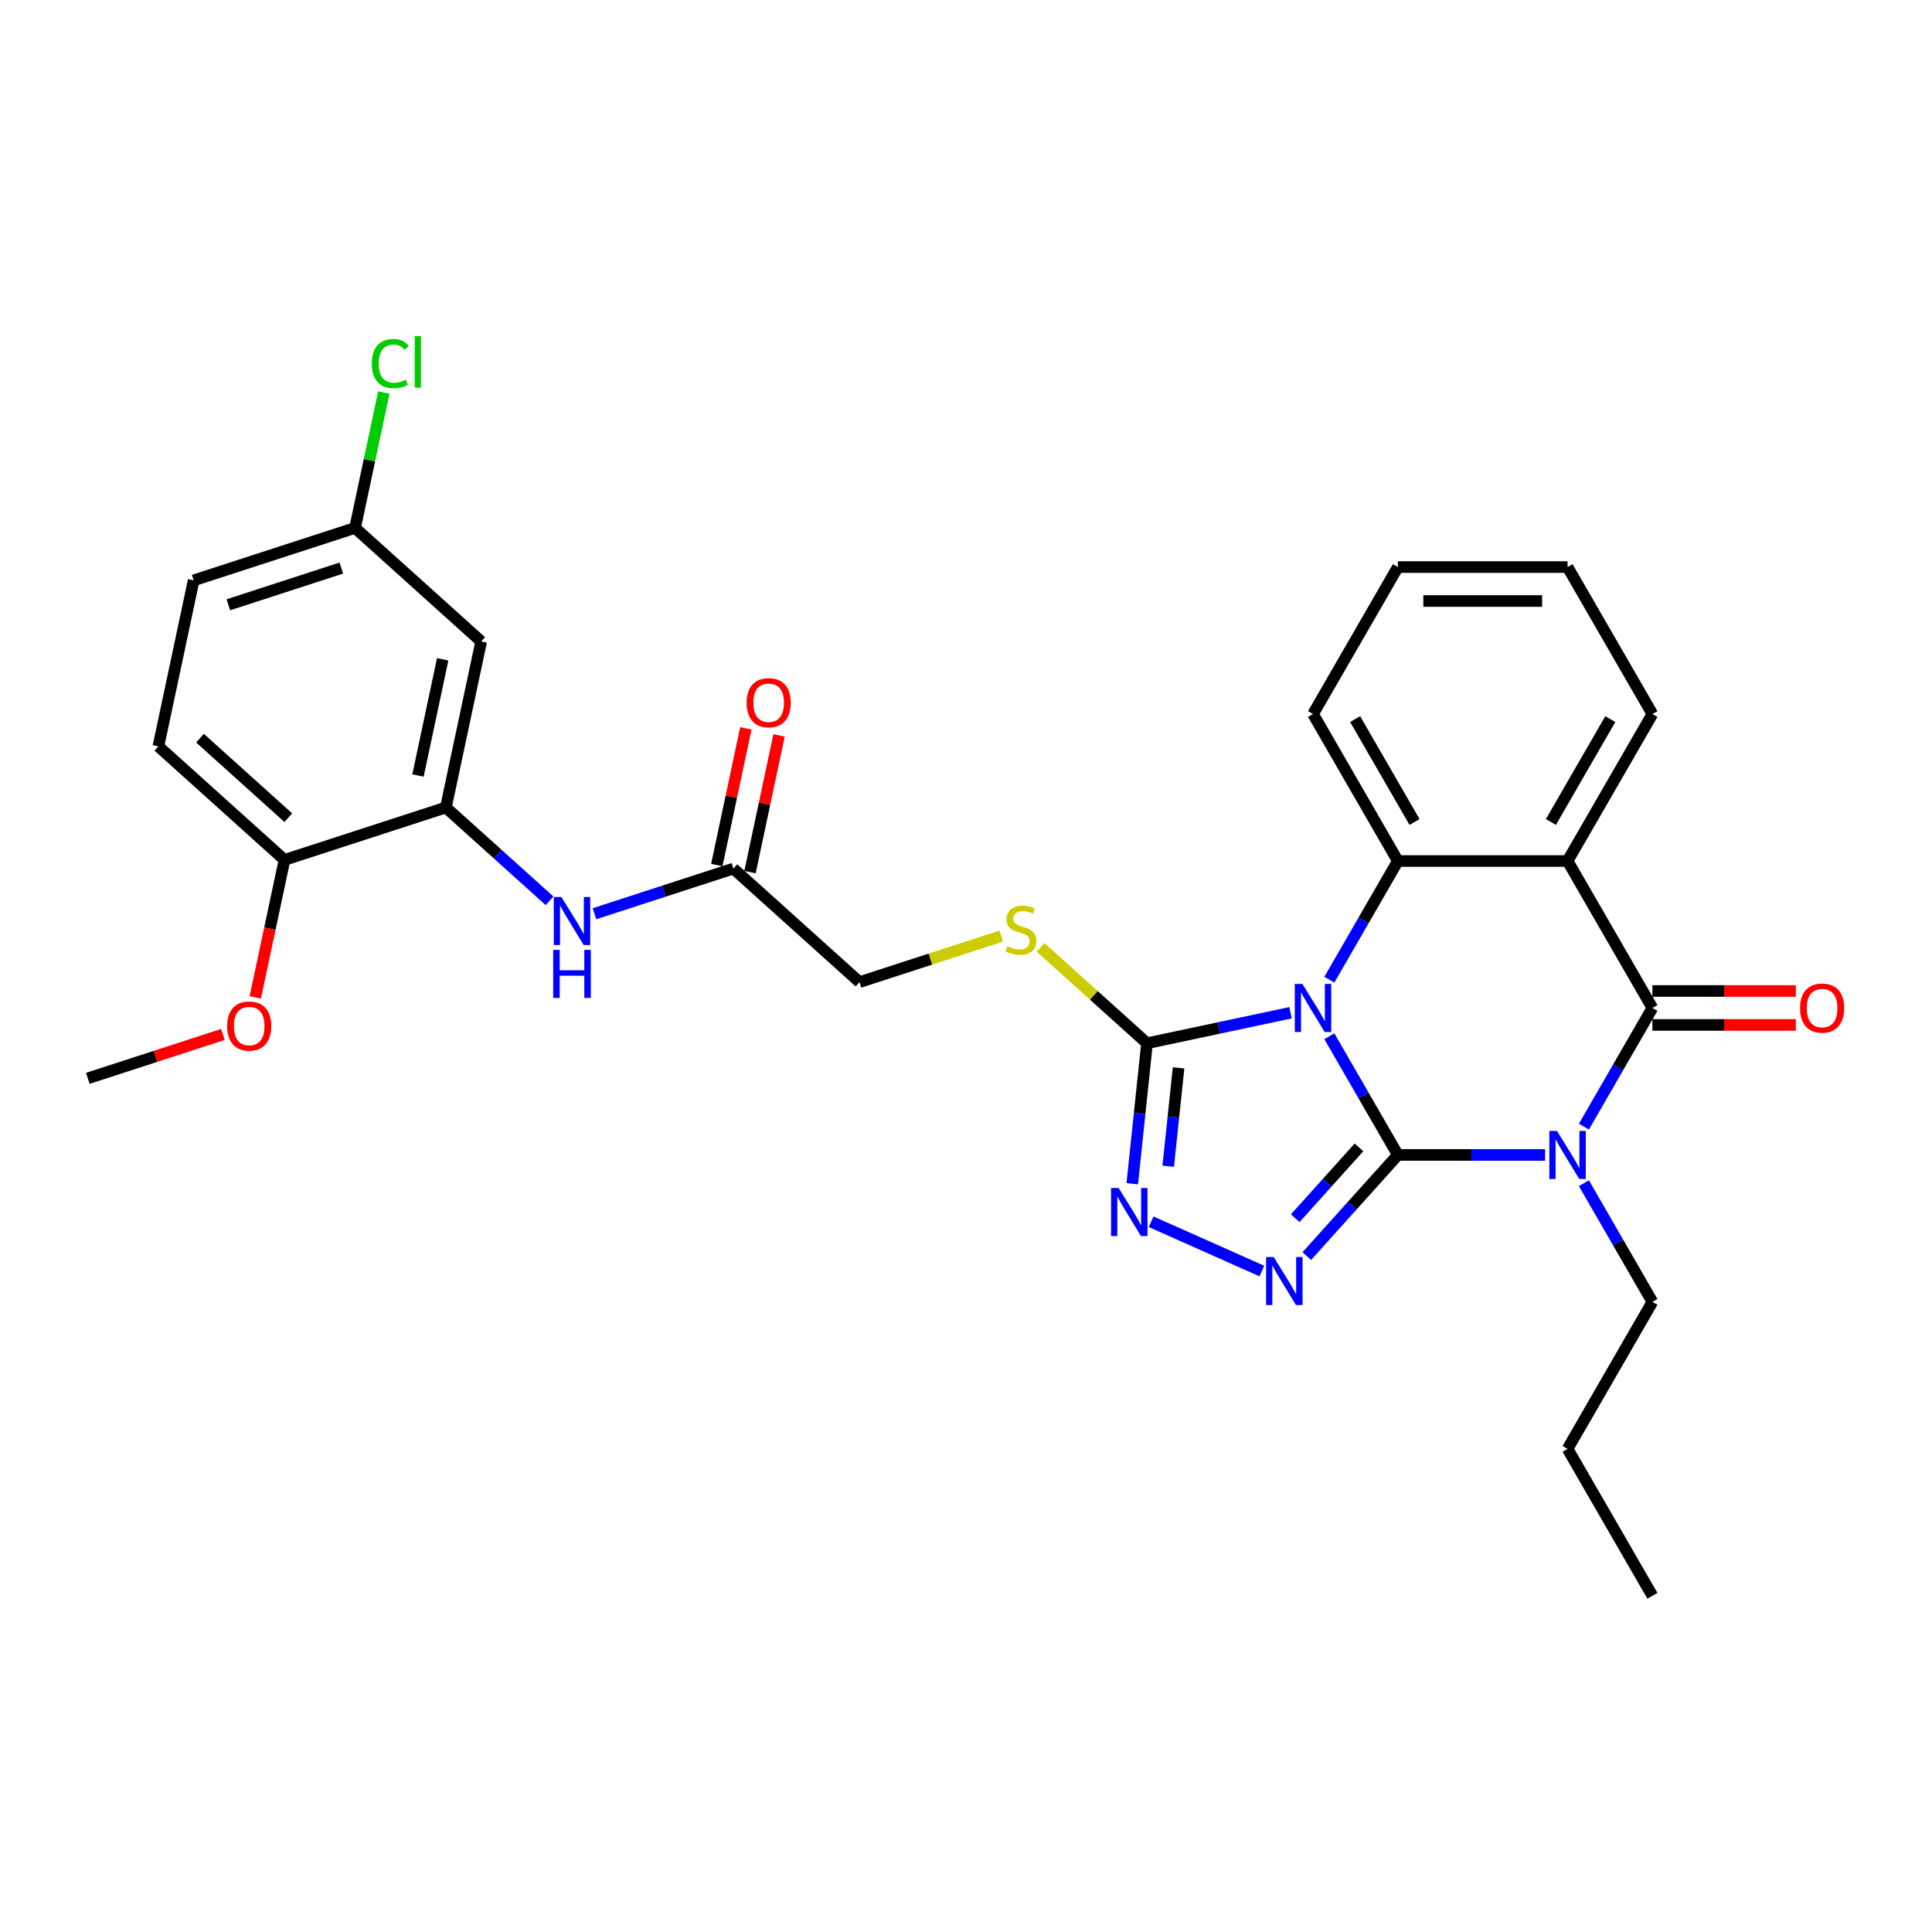 <?xml version='1.0' encoding='iso-8859-1'?>
<svg version='1.1' baseProfile='full'
              xmlns='http://www.w3.org/2000/svg'
                      xmlns:rdkit='http://www.rdkit.org/xml'
                      xmlns:xlink='http://www.w3.org/1999/xlink'
                  xml:space='preserve'
width='1000px' height='1000px' viewBox='0 0 1000 1000'>
<!-- END OF HEADER -->
<rect style='opacity:1.0;fill:#FFFFFF;stroke:none' width='1000' height='1000' x='0' y='0'> </rect>
<path class='bond-0' d='M 723.533,597.79 L 705.799,567.072' style='fill:none;fill-rule:evenodd;stroke:#000000;stroke-width:6px;stroke-linecap:butt;stroke-linejoin:miter;stroke-opacity:1' />
<path class='bond-0' d='M 705.799,567.072 L 688.064,536.355' style='fill:none;fill-rule:evenodd;stroke:#0000FF;stroke-width:6px;stroke-linecap:butt;stroke-linejoin:miter;stroke-opacity:1' />
<path class='bond-1' d='M 723.533,597.79 L 761.637,597.79' style='fill:none;fill-rule:evenodd;stroke:#000000;stroke-width:6px;stroke-linecap:butt;stroke-linejoin:miter;stroke-opacity:1' />
<path class='bond-1' d='M 761.637,597.79 L 799.741,597.79' style='fill:none;fill-rule:evenodd;stroke:#0000FF;stroke-width:6px;stroke-linecap:butt;stroke-linejoin:miter;stroke-opacity:1' />
<path class='bond-3' d='M 723.533,597.79 L 699.961,623.97' style='fill:none;fill-rule:evenodd;stroke:#000000;stroke-width:6px;stroke-linecap:butt;stroke-linejoin:miter;stroke-opacity:1' />
<path class='bond-3' d='M 699.961,623.97 L 676.389,650.15' style='fill:none;fill-rule:evenodd;stroke:#0000FF;stroke-width:6px;stroke-linecap:butt;stroke-linejoin:miter;stroke-opacity:1' />
<path class='bond-3' d='M 703.407,593.889 L 686.906,612.215' style='fill:none;fill-rule:evenodd;stroke:#000000;stroke-width:6px;stroke-linecap:butt;stroke-linejoin:miter;stroke-opacity:1' />
<path class='bond-3' d='M 686.906,612.215 L 670.405,630.541' style='fill:none;fill-rule:evenodd;stroke:#0000FF;stroke-width:6px;stroke-linecap:butt;stroke-linejoin:miter;stroke-opacity:1' />
<path class='bond-5' d='M 688.064,507.087 L 705.799,476.369' style='fill:none;fill-rule:evenodd;stroke:#0000FF;stroke-width:6px;stroke-linecap:butt;stroke-linejoin:miter;stroke-opacity:1' />
<path class='bond-5' d='M 705.799,476.369 L 723.533,445.652' style='fill:none;fill-rule:evenodd;stroke:#000000;stroke-width:6px;stroke-linecap:butt;stroke-linejoin:miter;stroke-opacity:1' />
<path class='bond-6' d='M 667.985,524.193 L 630.841,532.088' style='fill:none;fill-rule:evenodd;stroke:#0000FF;stroke-width:6px;stroke-linecap:butt;stroke-linejoin:miter;stroke-opacity:1' />
<path class='bond-6' d='M 630.841,532.088 L 593.697,539.983' style='fill:none;fill-rule:evenodd;stroke:#000000;stroke-width:6px;stroke-linecap:butt;stroke-linejoin:miter;stroke-opacity:1' />
<path class='bond-2' d='M 819.82,583.156 L 837.554,552.439' style='fill:none;fill-rule:evenodd;stroke:#0000FF;stroke-width:6px;stroke-linecap:butt;stroke-linejoin:miter;stroke-opacity:1' />
<path class='bond-2' d='M 837.554,552.439 L 855.289,521.721' style='fill:none;fill-rule:evenodd;stroke:#000000;stroke-width:6px;stroke-linecap:butt;stroke-linejoin:miter;stroke-opacity:1' />
<path class='bond-16' d='M 819.82,612.424 L 837.554,643.142' style='fill:none;fill-rule:evenodd;stroke:#0000FF;stroke-width:6px;stroke-linecap:butt;stroke-linejoin:miter;stroke-opacity:1' />
<path class='bond-16' d='M 837.554,643.142 L 855.289,673.859' style='fill:none;fill-rule:evenodd;stroke:#000000;stroke-width:6px;stroke-linecap:butt;stroke-linejoin:miter;stroke-opacity:1' />
<path class='bond-4' d='M 855.289,521.721 L 811.371,445.652' style='fill:none;fill-rule:evenodd;stroke:#000000;stroke-width:6px;stroke-linecap:butt;stroke-linejoin:miter;stroke-opacity:1' />
<path class='bond-13' d='M 855.289,530.505 L 892.401,530.505' style='fill:none;fill-rule:evenodd;stroke:#000000;stroke-width:6px;stroke-linecap:butt;stroke-linejoin:miter;stroke-opacity:1' />
<path class='bond-13' d='M 892.401,530.505 L 929.512,530.505' style='fill:none;fill-rule:evenodd;stroke:#FF0000;stroke-width:6px;stroke-linecap:butt;stroke-linejoin:miter;stroke-opacity:1' />
<path class='bond-13' d='M 855.289,512.937 L 892.401,512.937' style='fill:none;fill-rule:evenodd;stroke:#000000;stroke-width:6px;stroke-linecap:butt;stroke-linejoin:miter;stroke-opacity:1' />
<path class='bond-13' d='M 892.401,512.937 L 929.512,512.937' style='fill:none;fill-rule:evenodd;stroke:#FF0000;stroke-width:6px;stroke-linecap:butt;stroke-linejoin:miter;stroke-opacity:1' />
<path class='bond-7' d='M 653.129,657.888 L 595.827,632.375' style='fill:none;fill-rule:evenodd;stroke:#0000FF;stroke-width:6px;stroke-linecap:butt;stroke-linejoin:miter;stroke-opacity:1' />
<path class='bond-20' d='M 811.371,445.652 L 855.289,369.582' style='fill:none;fill-rule:evenodd;stroke:#000000;stroke-width:6px;stroke-linecap:butt;stroke-linejoin:miter;stroke-opacity:1' />
<path class='bond-20' d='M 802.745,425.457 L 833.488,372.209' style='fill:none;fill-rule:evenodd;stroke:#000000;stroke-width:6px;stroke-linecap:butt;stroke-linejoin:miter;stroke-opacity:1' />
<path class='bond-31' d='M 811.371,445.652 L 723.533,445.652' style='fill:none;fill-rule:evenodd;stroke:#000000;stroke-width:6px;stroke-linecap:butt;stroke-linejoin:miter;stroke-opacity:1' />
<path class='bond-21' d='M 723.533,445.652 L 679.615,369.582' style='fill:none;fill-rule:evenodd;stroke:#000000;stroke-width:6px;stroke-linecap:butt;stroke-linejoin:miter;stroke-opacity:1' />
<path class='bond-21' d='M 732.16,425.457 L 701.417,372.209' style='fill:none;fill-rule:evenodd;stroke:#000000;stroke-width:6px;stroke-linecap:butt;stroke-linejoin:miter;stroke-opacity:1' />
<path class='bond-10' d='M 593.697,539.983 L 566.145,515.175' style='fill:none;fill-rule:evenodd;stroke:#000000;stroke-width:6px;stroke-linecap:butt;stroke-linejoin:miter;stroke-opacity:1' />
<path class='bond-10' d='M 566.145,515.175 L 538.593,490.367' style='fill:none;fill-rule:evenodd;stroke:#CCCC00;stroke-width:6px;stroke-linecap:butt;stroke-linejoin:miter;stroke-opacity:1' />
<path class='bond-30' d='M 593.697,539.983 L 589.875,576.344' style='fill:none;fill-rule:evenodd;stroke:#000000;stroke-width:6px;stroke-linecap:butt;stroke-linejoin:miter;stroke-opacity:1' />
<path class='bond-30' d='M 589.875,576.344 L 586.054,612.706' style='fill:none;fill-rule:evenodd;stroke:#0000FF;stroke-width:6px;stroke-linecap:butt;stroke-linejoin:miter;stroke-opacity:1' />
<path class='bond-30' d='M 610.022,552.728 L 607.347,578.181' style='fill:none;fill-rule:evenodd;stroke:#000000;stroke-width:6px;stroke-linecap:butt;stroke-linejoin:miter;stroke-opacity:1' />
<path class='bond-30' d='M 607.347,578.181 L 604.671,603.634' style='fill:none;fill-rule:evenodd;stroke:#0000FF;stroke-width:6px;stroke-linecap:butt;stroke-linejoin:miter;stroke-opacity:1' />
<path class='bond-8' d='M 230.793,417.946 L 257.616,442.097' style='fill:none;fill-rule:evenodd;stroke:#000000;stroke-width:6px;stroke-linecap:butt;stroke-linejoin:miter;stroke-opacity:1' />
<path class='bond-8' d='M 257.616,442.097 L 284.439,466.249' style='fill:none;fill-rule:evenodd;stroke:#0000FF;stroke-width:6px;stroke-linecap:butt;stroke-linejoin:miter;stroke-opacity:1' />
<path class='bond-12' d='M 230.793,417.946 L 249.056,332.028' style='fill:none;fill-rule:evenodd;stroke:#000000;stroke-width:6px;stroke-linecap:butt;stroke-linejoin:miter;stroke-opacity:1' />
<path class='bond-12' d='M 216.349,401.406 L 229.133,341.263' style='fill:none;fill-rule:evenodd;stroke:#000000;stroke-width:6px;stroke-linecap:butt;stroke-linejoin:miter;stroke-opacity:1' />
<path class='bond-14' d='M 230.793,417.946 L 147.255,445.089' style='fill:none;fill-rule:evenodd;stroke:#000000;stroke-width:6px;stroke-linecap:butt;stroke-linejoin:miter;stroke-opacity:1' />
<path class='bond-9' d='M 307.699,472.942 L 343.653,461.26' style='fill:none;fill-rule:evenodd;stroke:#0000FF;stroke-width:6px;stroke-linecap:butt;stroke-linejoin:miter;stroke-opacity:1' />
<path class='bond-9' d='M 343.653,461.26 L 379.607,449.577' style='fill:none;fill-rule:evenodd;stroke:#000000;stroke-width:6px;stroke-linecap:butt;stroke-linejoin:miter;stroke-opacity:1' />
<path class='bond-17' d='M 518.25,484.514 L 481.566,496.433' style='fill:none;fill-rule:evenodd;stroke:#CCCC00;stroke-width:6px;stroke-linecap:butt;stroke-linejoin:miter;stroke-opacity:1' />
<path class='bond-17' d='M 481.566,496.433 L 444.883,508.352' style='fill:none;fill-rule:evenodd;stroke:#000000;stroke-width:6px;stroke-linecap:butt;stroke-linejoin:miter;stroke-opacity:1' />
<path class='bond-11' d='M 379.607,449.577 L 444.883,508.352' style='fill:none;fill-rule:evenodd;stroke:#000000;stroke-width:6px;stroke-linecap:butt;stroke-linejoin:miter;stroke-opacity:1' />
<path class='bond-15' d='M 388.199,451.403 L 395.719,416.025' style='fill:none;fill-rule:evenodd;stroke:#000000;stroke-width:6px;stroke-linecap:butt;stroke-linejoin:miter;stroke-opacity:1' />
<path class='bond-15' d='M 395.719,416.025 L 403.239,380.646' style='fill:none;fill-rule:evenodd;stroke:#FF0000;stroke-width:6px;stroke-linecap:butt;stroke-linejoin:miter;stroke-opacity:1' />
<path class='bond-15' d='M 371.016,447.751 L 378.535,412.372' style='fill:none;fill-rule:evenodd;stroke:#000000;stroke-width:6px;stroke-linecap:butt;stroke-linejoin:miter;stroke-opacity:1' />
<path class='bond-15' d='M 378.535,412.372 L 386.055,376.994' style='fill:none;fill-rule:evenodd;stroke:#FF0000;stroke-width:6px;stroke-linecap:butt;stroke-linejoin:miter;stroke-opacity:1' />
<path class='bond-19' d='M 249.056,332.028 L 183.78,273.253' style='fill:none;fill-rule:evenodd;stroke:#000000;stroke-width:6px;stroke-linecap:butt;stroke-linejoin:miter;stroke-opacity:1' />
<path class='bond-18' d='M 147.255,445.089 L 81.979,386.314' style='fill:none;fill-rule:evenodd;stroke:#000000;stroke-width:6px;stroke-linecap:butt;stroke-linejoin:miter;stroke-opacity:1' />
<path class='bond-18' d='M 149.219,423.218 L 103.526,382.076' style='fill:none;fill-rule:evenodd;stroke:#000000;stroke-width:6px;stroke-linecap:butt;stroke-linejoin:miter;stroke-opacity:1' />
<path class='bond-24' d='M 147.255,445.089 L 139.694,480.661' style='fill:none;fill-rule:evenodd;stroke:#000000;stroke-width:6px;stroke-linecap:butt;stroke-linejoin:miter;stroke-opacity:1' />
<path class='bond-24' d='M 139.694,480.661 L 132.133,516.233' style='fill:none;fill-rule:evenodd;stroke:#FF0000;stroke-width:6px;stroke-linecap:butt;stroke-linejoin:miter;stroke-opacity:1' />
<path class='bond-26' d='M 855.289,673.859 L 811.371,749.929' style='fill:none;fill-rule:evenodd;stroke:#000000;stroke-width:6px;stroke-linecap:butt;stroke-linejoin:miter;stroke-opacity:1' />
<path class='bond-22' d='M 81.979,386.314 L 100.242,300.397' style='fill:none;fill-rule:evenodd;stroke:#000000;stroke-width:6px;stroke-linecap:butt;stroke-linejoin:miter;stroke-opacity:1' />
<path class='bond-23' d='M 183.78,273.253 L 191.227,238.218' style='fill:none;fill-rule:evenodd;stroke:#000000;stroke-width:6px;stroke-linecap:butt;stroke-linejoin:miter;stroke-opacity:1' />
<path class='bond-23' d='M 191.227,238.218 L 198.674,203.182' style='fill:none;fill-rule:evenodd;stroke:#00CC00;stroke-width:6px;stroke-linecap:butt;stroke-linejoin:miter;stroke-opacity:1' />
<path class='bond-33' d='M 183.78,273.253 L 100.242,300.397' style='fill:none;fill-rule:evenodd;stroke:#000000;stroke-width:6px;stroke-linecap:butt;stroke-linejoin:miter;stroke-opacity:1' />
<path class='bond-33' d='M 176.678,294.033 L 118.201,313.033' style='fill:none;fill-rule:evenodd;stroke:#000000;stroke-width:6px;stroke-linecap:butt;stroke-linejoin:miter;stroke-opacity:1' />
<path class='bond-27' d='M 855.289,369.582 L 811.371,293.513' style='fill:none;fill-rule:evenodd;stroke:#000000;stroke-width:6px;stroke-linecap:butt;stroke-linejoin:miter;stroke-opacity:1' />
<path class='bond-28' d='M 679.615,369.582 L 723.533,293.513' style='fill:none;fill-rule:evenodd;stroke:#000000;stroke-width:6px;stroke-linecap:butt;stroke-linejoin:miter;stroke-opacity:1' />
<path class='bond-25' d='M 115.378,535.431 L 80.416,546.79' style='fill:none;fill-rule:evenodd;stroke:#FF0000;stroke-width:6px;stroke-linecap:butt;stroke-linejoin:miter;stroke-opacity:1' />
<path class='bond-25' d='M 80.416,546.79 L 45.455,558.15' style='fill:none;fill-rule:evenodd;stroke:#000000;stroke-width:6px;stroke-linecap:butt;stroke-linejoin:miter;stroke-opacity:1' />
<path class='bond-29' d='M 811.371,749.929 L 855.289,825.998' style='fill:none;fill-rule:evenodd;stroke:#000000;stroke-width:6px;stroke-linecap:butt;stroke-linejoin:miter;stroke-opacity:1' />
<path class='bond-32' d='M 811.371,293.513 L 723.533,293.513' style='fill:none;fill-rule:evenodd;stroke:#000000;stroke-width:6px;stroke-linecap:butt;stroke-linejoin:miter;stroke-opacity:1' />
<path class='bond-32' d='M 798.195,311.08 L 736.709,311.08' style='fill:none;fill-rule:evenodd;stroke:#000000;stroke-width:6px;stroke-linecap:butt;stroke-linejoin:miter;stroke-opacity:1' />
<path  class='atom-1' d='M 674.116 509.283
L 682.268 522.459
Q 683.076 523.759, 684.376 526.113
Q 685.676 528.467, 685.746 528.607
L 685.746 509.283
L 689.049 509.283
L 689.049 534.159
L 685.641 534.159
L 676.892 519.753
Q 675.873 518.067, 674.784 516.134
Q 673.73 514.202, 673.414 513.605
L 673.414 534.159
L 670.181 534.159
L 670.181 509.283
L 674.116 509.283
' fill='#0000FF'/>
<path  class='atom-2' d='M 805.872 585.352
L 814.023 598.528
Q 814.832 599.828, 816.132 602.182
Q 817.432 604.536, 817.502 604.677
L 817.502 585.352
L 820.804 585.352
L 820.804 610.228
L 817.396 610.228
L 808.648 595.823
Q 807.629 594.136, 806.54 592.204
Q 805.486 590.271, 805.169 589.674
L 805.169 610.228
L 801.937 610.228
L 801.937 585.352
L 805.872 585.352
' fill='#0000FF'/>
<path  class='atom-4' d='M 659.26 650.628
L 667.412 663.804
Q 668.22 665.104, 669.52 667.458
Q 670.82 669.812, 670.89 669.952
L 670.89 650.628
L 674.193 650.628
L 674.193 675.504
L 670.785 675.504
L 662.036 661.098
Q 661.017 659.412, 659.928 657.479
Q 658.874 655.547, 658.558 654.95
L 658.558 675.504
L 655.325 675.504
L 655.325 650.628
L 659.26 650.628
' fill='#0000FF'/>
<path  class='atom-8' d='M 579.017 614.902
L 587.168 628.077
Q 587.976 629.377, 589.276 631.731
Q 590.576 634.085, 590.647 634.226
L 590.647 614.902
L 593.949 614.902
L 593.949 639.777
L 590.541 639.777
L 581.793 625.372
Q 580.774 623.685, 579.685 621.753
Q 578.63 619.82, 578.314 619.223
L 578.314 639.777
L 575.082 639.777
L 575.082 614.902
L 579.017 614.902
' fill='#0000FF'/>
<path  class='atom-10' d='M 290.57 464.283
L 298.722 477.458
Q 299.53 478.758, 300.83 481.112
Q 302.13 483.466, 302.2 483.607
L 302.2 464.283
L 305.503 464.283
L 305.503 489.158
L 302.095 489.158
L 293.346 474.753
Q 292.327 473.066, 291.238 471.134
Q 290.184 469.202, 289.868 468.604
L 289.868 489.158
L 286.635 489.158
L 286.635 464.283
L 290.57 464.283
' fill='#0000FF'/>
<path  class='atom-10' d='M 286.337 491.646
L 289.71 491.646
L 289.71 502.221
L 302.429 502.221
L 302.429 491.646
L 305.801 491.646
L 305.801 516.521
L 302.429 516.521
L 302.429 505.032
L 289.71 505.032
L 289.71 516.521
L 286.337 516.521
L 286.337 491.646
' fill='#0000FF'/>
<path  class='atom-11' d='M 521.394 489.746
Q 521.675 489.852, 522.835 490.344
Q 523.994 490.836, 525.259 491.152
Q 526.559 491.433, 527.824 491.433
Q 530.178 491.433, 531.548 490.309
Q 532.919 489.149, 532.919 487.146
Q 532.919 485.776, 532.216 484.933
Q 531.548 484.09, 530.494 483.633
Q 529.44 483.176, 527.683 482.649
Q 525.47 481.982, 524.135 481.349
Q 522.835 480.717, 521.886 479.382
Q 520.973 478.047, 520.973 475.798
Q 520.973 472.671, 523.081 470.738
Q 525.224 468.806, 529.44 468.806
Q 532.321 468.806, 535.589 470.176
L 534.781 472.882
Q 531.794 471.652, 529.546 471.652
Q 527.121 471.652, 525.786 472.671
Q 524.451 473.655, 524.486 475.376
Q 524.486 476.711, 525.154 477.519
Q 525.856 478.328, 526.84 478.784
Q 527.859 479.241, 529.546 479.768
Q 531.794 480.471, 533.129 481.174
Q 534.464 481.876, 535.413 483.317
Q 536.397 484.722, 536.397 487.146
Q 536.397 490.59, 534.078 492.452
Q 531.794 494.279, 527.965 494.279
Q 525.751 494.279, 524.065 493.787
Q 522.413 493.33, 520.446 492.522
L 521.394 489.746
' fill='#CCCC00'/>
<path  class='atom-14' d='M 931.708 521.791
Q 931.708 515.818, 934.659 512.48
Q 937.61 509.143, 943.127 509.143
Q 948.643 509.143, 951.594 512.48
Q 954.545 515.818, 954.545 521.791
Q 954.545 527.834, 951.559 531.278
Q 948.573 534.686, 943.127 534.686
Q 937.646 534.686, 934.659 531.278
Q 931.708 527.869, 931.708 521.791
M 943.127 531.875
Q 946.921 531.875, 948.959 529.345
Q 951.032 526.78, 951.032 521.791
Q 951.032 516.907, 948.959 514.448
Q 946.921 511.953, 943.127 511.953
Q 939.332 511.953, 937.259 514.413
Q 935.221 516.872, 935.221 521.791
Q 935.221 526.815, 937.259 529.345
Q 939.332 531.875, 943.127 531.875
' fill='#FF0000'/>
<path  class='atom-16' d='M 386.451 363.73
Q 386.451 357.757, 389.402 354.419
Q 392.354 351.081, 397.87 351.081
Q 403.386 351.081, 406.337 354.419
Q 409.289 357.757, 409.289 363.73
Q 409.289 369.773, 406.302 373.216
Q 403.316 376.624, 397.87 376.624
Q 392.389 376.624, 389.402 373.216
Q 386.451 369.808, 386.451 363.73
M 397.87 373.813
Q 401.664 373.813, 403.702 371.284
Q 405.775 368.719, 405.775 363.73
Q 405.775 358.846, 403.702 356.387
Q 401.664 353.892, 397.87 353.892
Q 394.075 353.892, 392.002 356.351
Q 389.964 358.811, 389.964 363.73
Q 389.964 368.754, 392.002 371.284
Q 394.075 373.813, 397.87 373.813
' fill='#FF0000'/>
<path  class='atom-24' d='M 192.45 188.196
Q 192.45 182.013, 195.332 178.78
Q 198.248 175.513, 203.764 175.513
Q 208.894 175.513, 211.634 179.132
L 209.315 181.029
Q 207.313 178.394, 203.764 178.394
Q 200.004 178.394, 198.002 180.924
Q 196.034 183.418, 196.034 188.196
Q 196.034 193.115, 198.072 195.645
Q 200.145 198.175, 204.15 198.175
Q 206.891 198.175, 210.088 196.523
L 211.072 199.159
Q 209.772 200.002, 207.804 200.494
Q 205.837 200.986, 203.659 200.986
Q 198.248 200.986, 195.332 197.683
Q 192.45 194.38, 192.45 188.196
' fill='#00CC00'/>
<path  class='atom-24' d='M 214.656 174.002
L 217.888 174.002
L 217.888 200.669
L 214.656 200.669
L 214.656 174.002
' fill='#00CC00'/>
<path  class='atom-25' d='M 117.574 531.077
Q 117.574 525.104, 120.525 521.766
Q 123.477 518.429, 128.993 518.429
Q 134.509 518.429, 137.46 521.766
Q 140.412 525.104, 140.412 531.077
Q 140.412 537.12, 137.425 540.564
Q 134.439 543.972, 128.993 543.972
Q 123.512 543.972, 120.525 540.564
Q 117.574 537.155, 117.574 531.077
M 128.993 541.161
Q 132.787 541.161, 134.825 538.631
Q 136.898 536.066, 136.898 531.077
Q 136.898 526.193, 134.825 523.734
Q 132.787 521.239, 128.993 521.239
Q 125.198 521.239, 123.125 523.699
Q 121.087 526.158, 121.087 531.077
Q 121.087 536.101, 123.125 538.631
Q 125.198 541.161, 128.993 541.161
' fill='#FF0000'/>
</svg>
